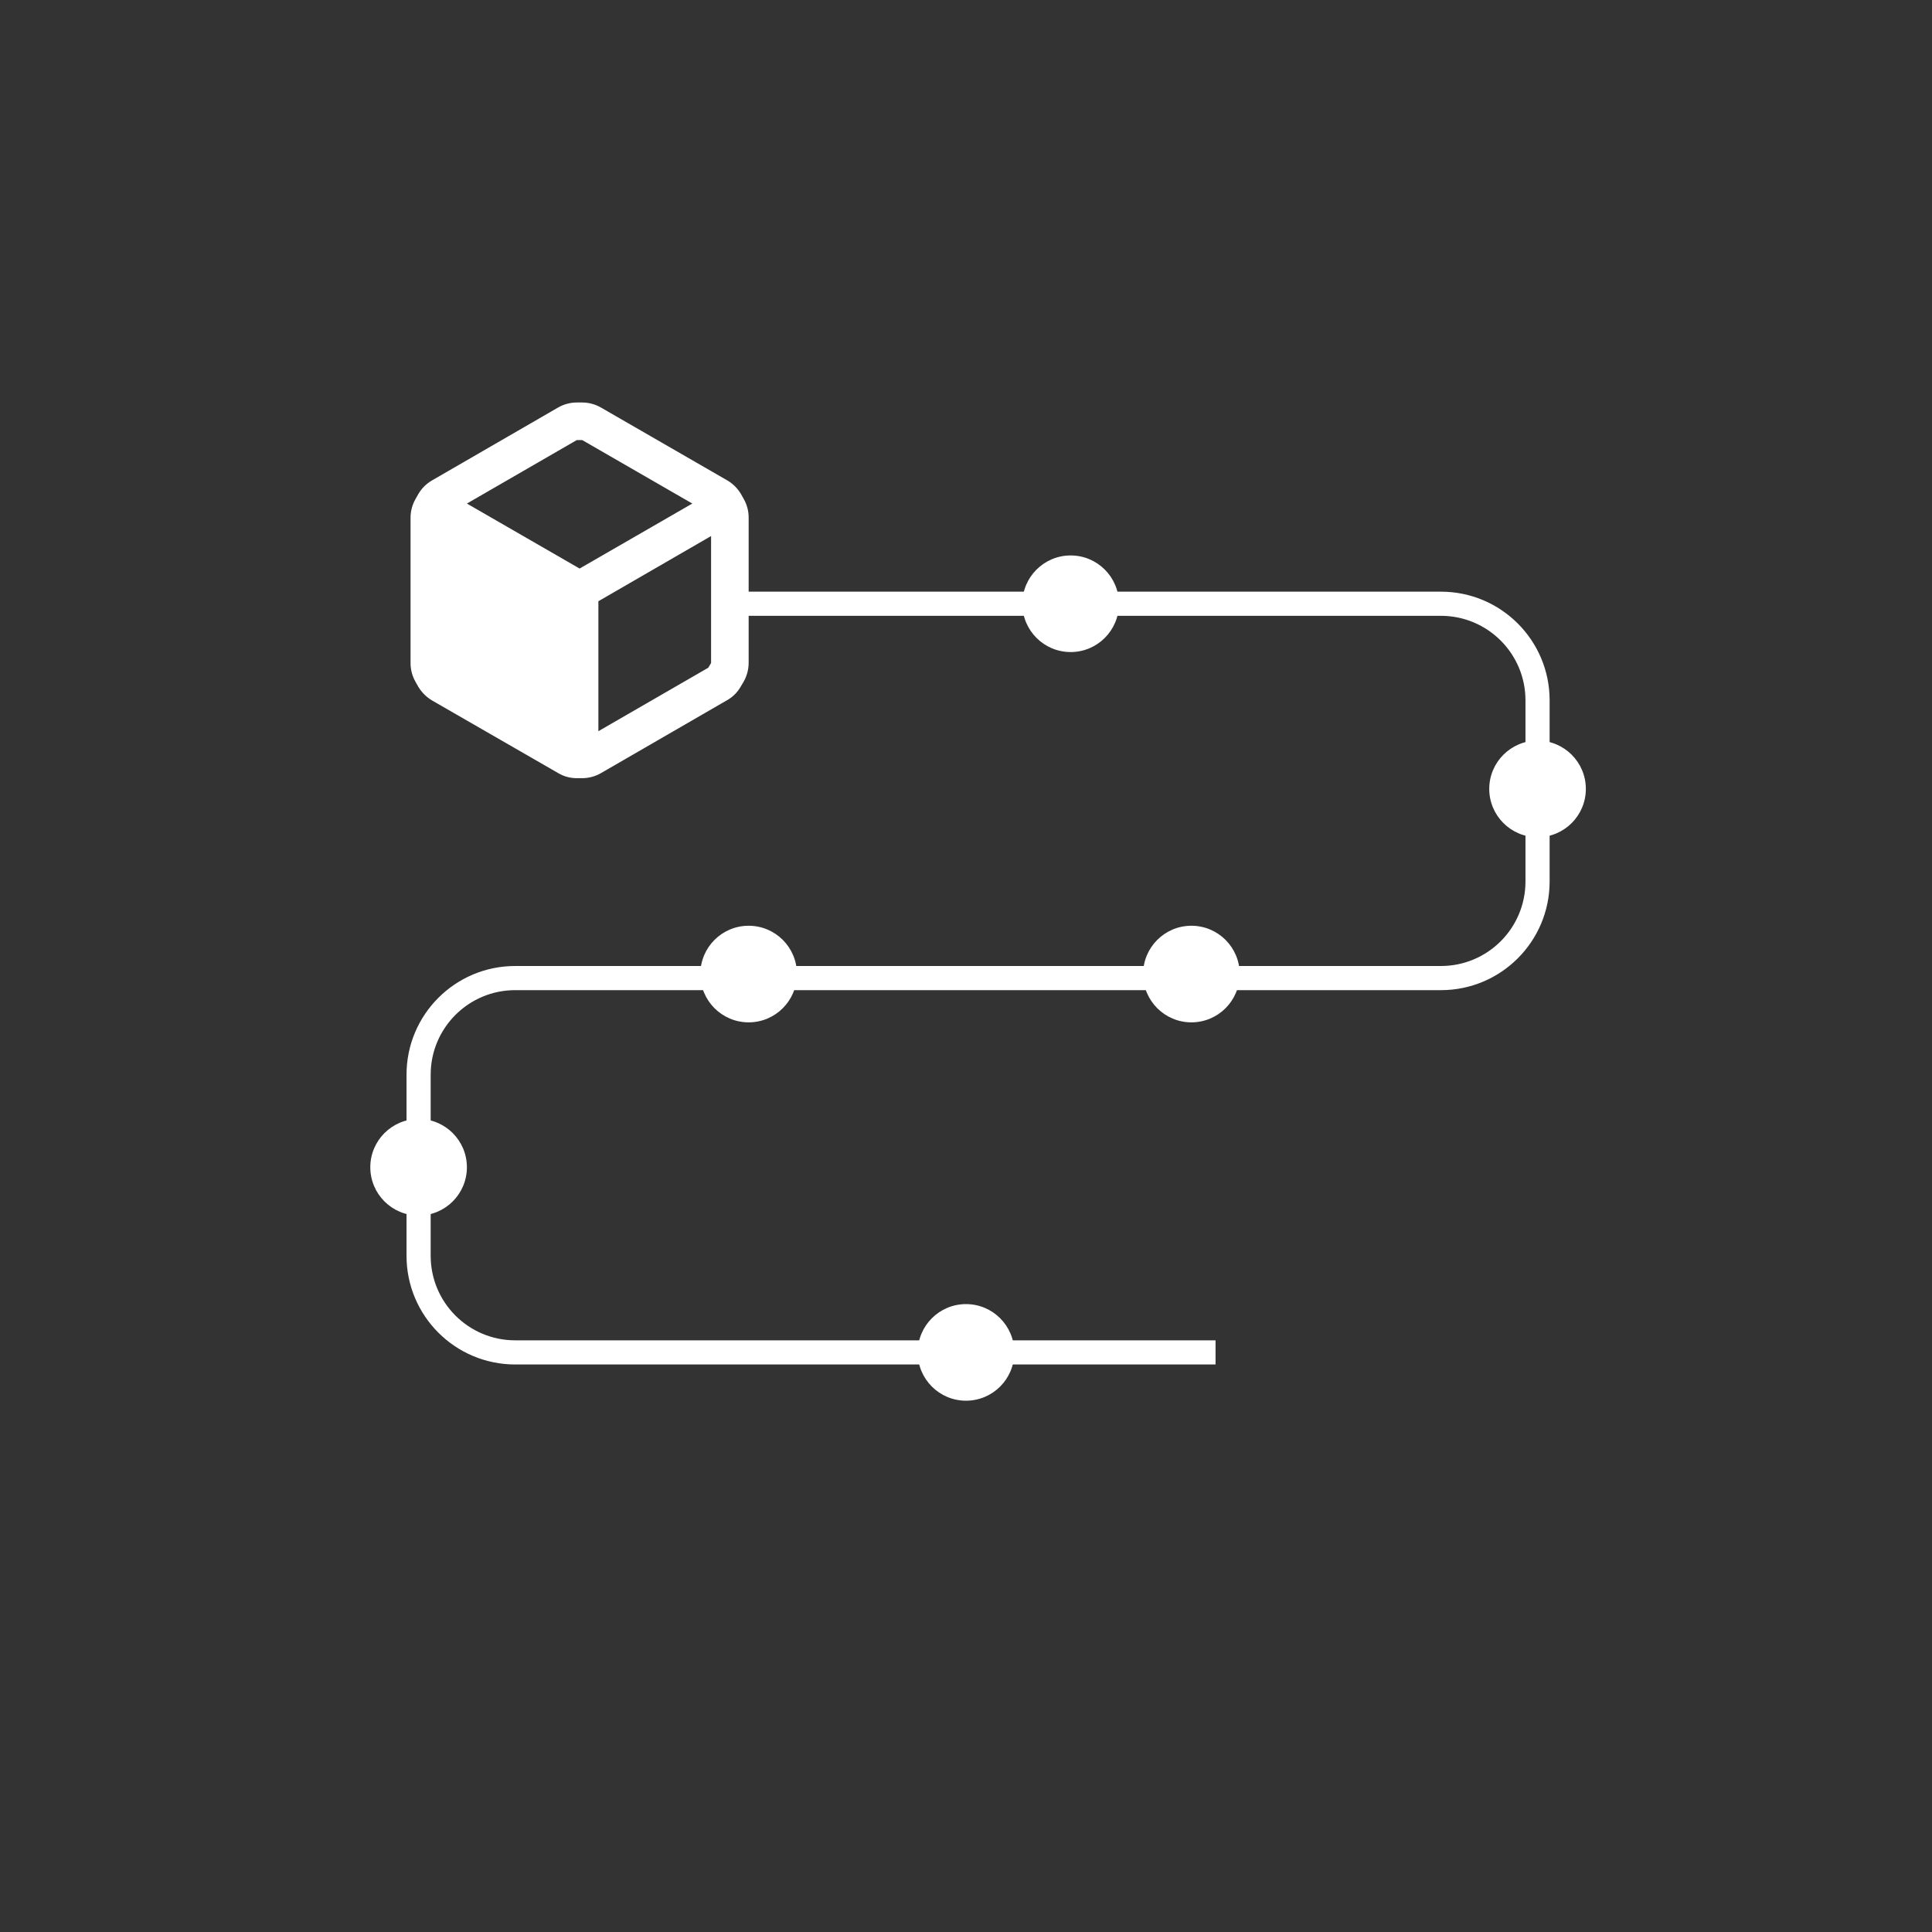 <svg width="240" height="240" viewBox="0 0 240 240" fill="none" xmlns="http://www.w3.org/2000/svg">
<rect x="0" y="0" width="240" height="240" fill="#333333" stroke="none"/>
<path fill-rule="evenodd" clip-rule="evenodd" d="M92.37 61.947L92.043 61.363C91.622 60.658 91.028 60.072 90.317 59.66L74.66 50.63C73.951 50.219 73.146 50.002 72.327 50H71.65C70.83 50.002 70.026 50.219 69.317 50.63L53.66 59.683C52.953 60.092 52.366 60.68 51.957 61.387L51.63 61.97C51.219 62.679 51.002 63.484 51 64.303V82.387C51.002 83.206 51.219 84.011 51.63 84.72L51.957 85.303C52.376 86.002 52.961 86.587 53.66 87.007L69.34 96.037C70.045 96.457 70.853 96.674 71.673 96.667H72.327C73.146 96.665 73.951 96.448 74.66 96.037L90.317 86.983C91.031 86.584 91.62 85.994 92.02 85.28L92.37 84.697C92.776 83.986 92.993 83.182 93 82.363V64.28C92.999 63.46 92.781 62.656 92.37 61.947ZM71.65 54.667H72.327L86 62.553L72 70.627L58 62.553L71.65 54.667ZM74.333 90.833L87.983 82.947L88.333 82.363V66.59L74.333 74.687V90.833Z" fill="white"/>
<path fill-rule="evenodd" clip-rule="evenodd" d="M91 76.5H179C184.799 76.5 189.5 81.201 189.5 87V109.5C189.5 115.299 184.799 120 179 120H64C56.544 120 50.5 126.044 50.5 133.5V156C50.5 163.456 56.544 169.5 64 169.5H151V166.5H64C58.201 166.5 53.5 161.799 53.5 156V133.5C53.5 127.701 58.201 123 64 123H179C186.456 123 192.5 116.956 192.5 109.5V87C192.5 79.544 186.456 73.5 179 73.5H91V76.5Z" fill="white"/>
<mask id="path-4-inside-1" fill="white">
<path fill-rule="evenodd" clip-rule="evenodd" d="M168.5 190C180.926 190 191 179.926 191 167.5C191 155.074 180.926 145 168.5 145C156.074 145 146 155.074 146 167.5C146 179.926 156.074 190 168.5 190ZM172.525 171.428L174.609 164.888C175.544 162.372 177.341 160.072 180.791 160.072L175.903 171.859C175.041 174.663 172.453 176.531 169.578 176.531C169.578 176.531 168.141 166.325 168.141 166.109L165.984 171.716C165.05 174.159 163.181 176.531 159.731 176.531L157 160C159.731 160.072 161.959 162.156 162.247 164.888C162.247 164.888 162.606 170.925 162.606 171.428L165.122 164.816C166.056 162.372 167.781 160 171.087 160C171.087 160 172.525 170.925 172.525 171.428Z"/>
</mask>
<path fill-rule="evenodd" clip-rule="evenodd" d="M139 75C139 78.314 136.314 81 133 81C129.686 81 127 78.314 127 75C127 71.686 129.686 69 133 69C136.314 69 139 71.686 139 75Z" fill="white"/>
<path fill-rule="evenodd" clip-rule="evenodd" d="M197 98C197 101.314 194.314 104 191 104C187.686 104 185 101.314 185 98C185 94.686 187.686 92 191 92C194.314 92 197 94.686 197 98Z" fill="white"/>
<path fill-rule="evenodd" clip-rule="evenodd" d="M154 121C154 124.314 151.314 127 148 127C144.686 127 142 124.314 142 121C142 117.686 144.686 115 148 115C151.314 115 154 117.686 154 121Z" fill="white"/>
<path fill-rule="evenodd" clip-rule="evenodd" d="M99 121C99 124.314 96.314 127 93 127C89.686 127 87 124.314 87 121C87 117.686 89.686 115 93 115C96.314 115 99 117.686 99 121Z" fill="white"/>
<path fill-rule="evenodd" clip-rule="evenodd" d="M58 145C58 148.314 55.314 151 52 151C48.686 151 46 148.314 46 145C46 141.686 48.686 139 52 139C55.314 139 58 141.686 58 145Z" fill="white"/>
<path fill-rule="evenodd" clip-rule="evenodd" d="M126 168C126 171.314 123.314 174 120 174C116.686 174 114 171.314 114 168C114 164.686 116.686 162 120 162C123.314 162 126 164.686 126 168Z" fill="white"/>
</svg>
